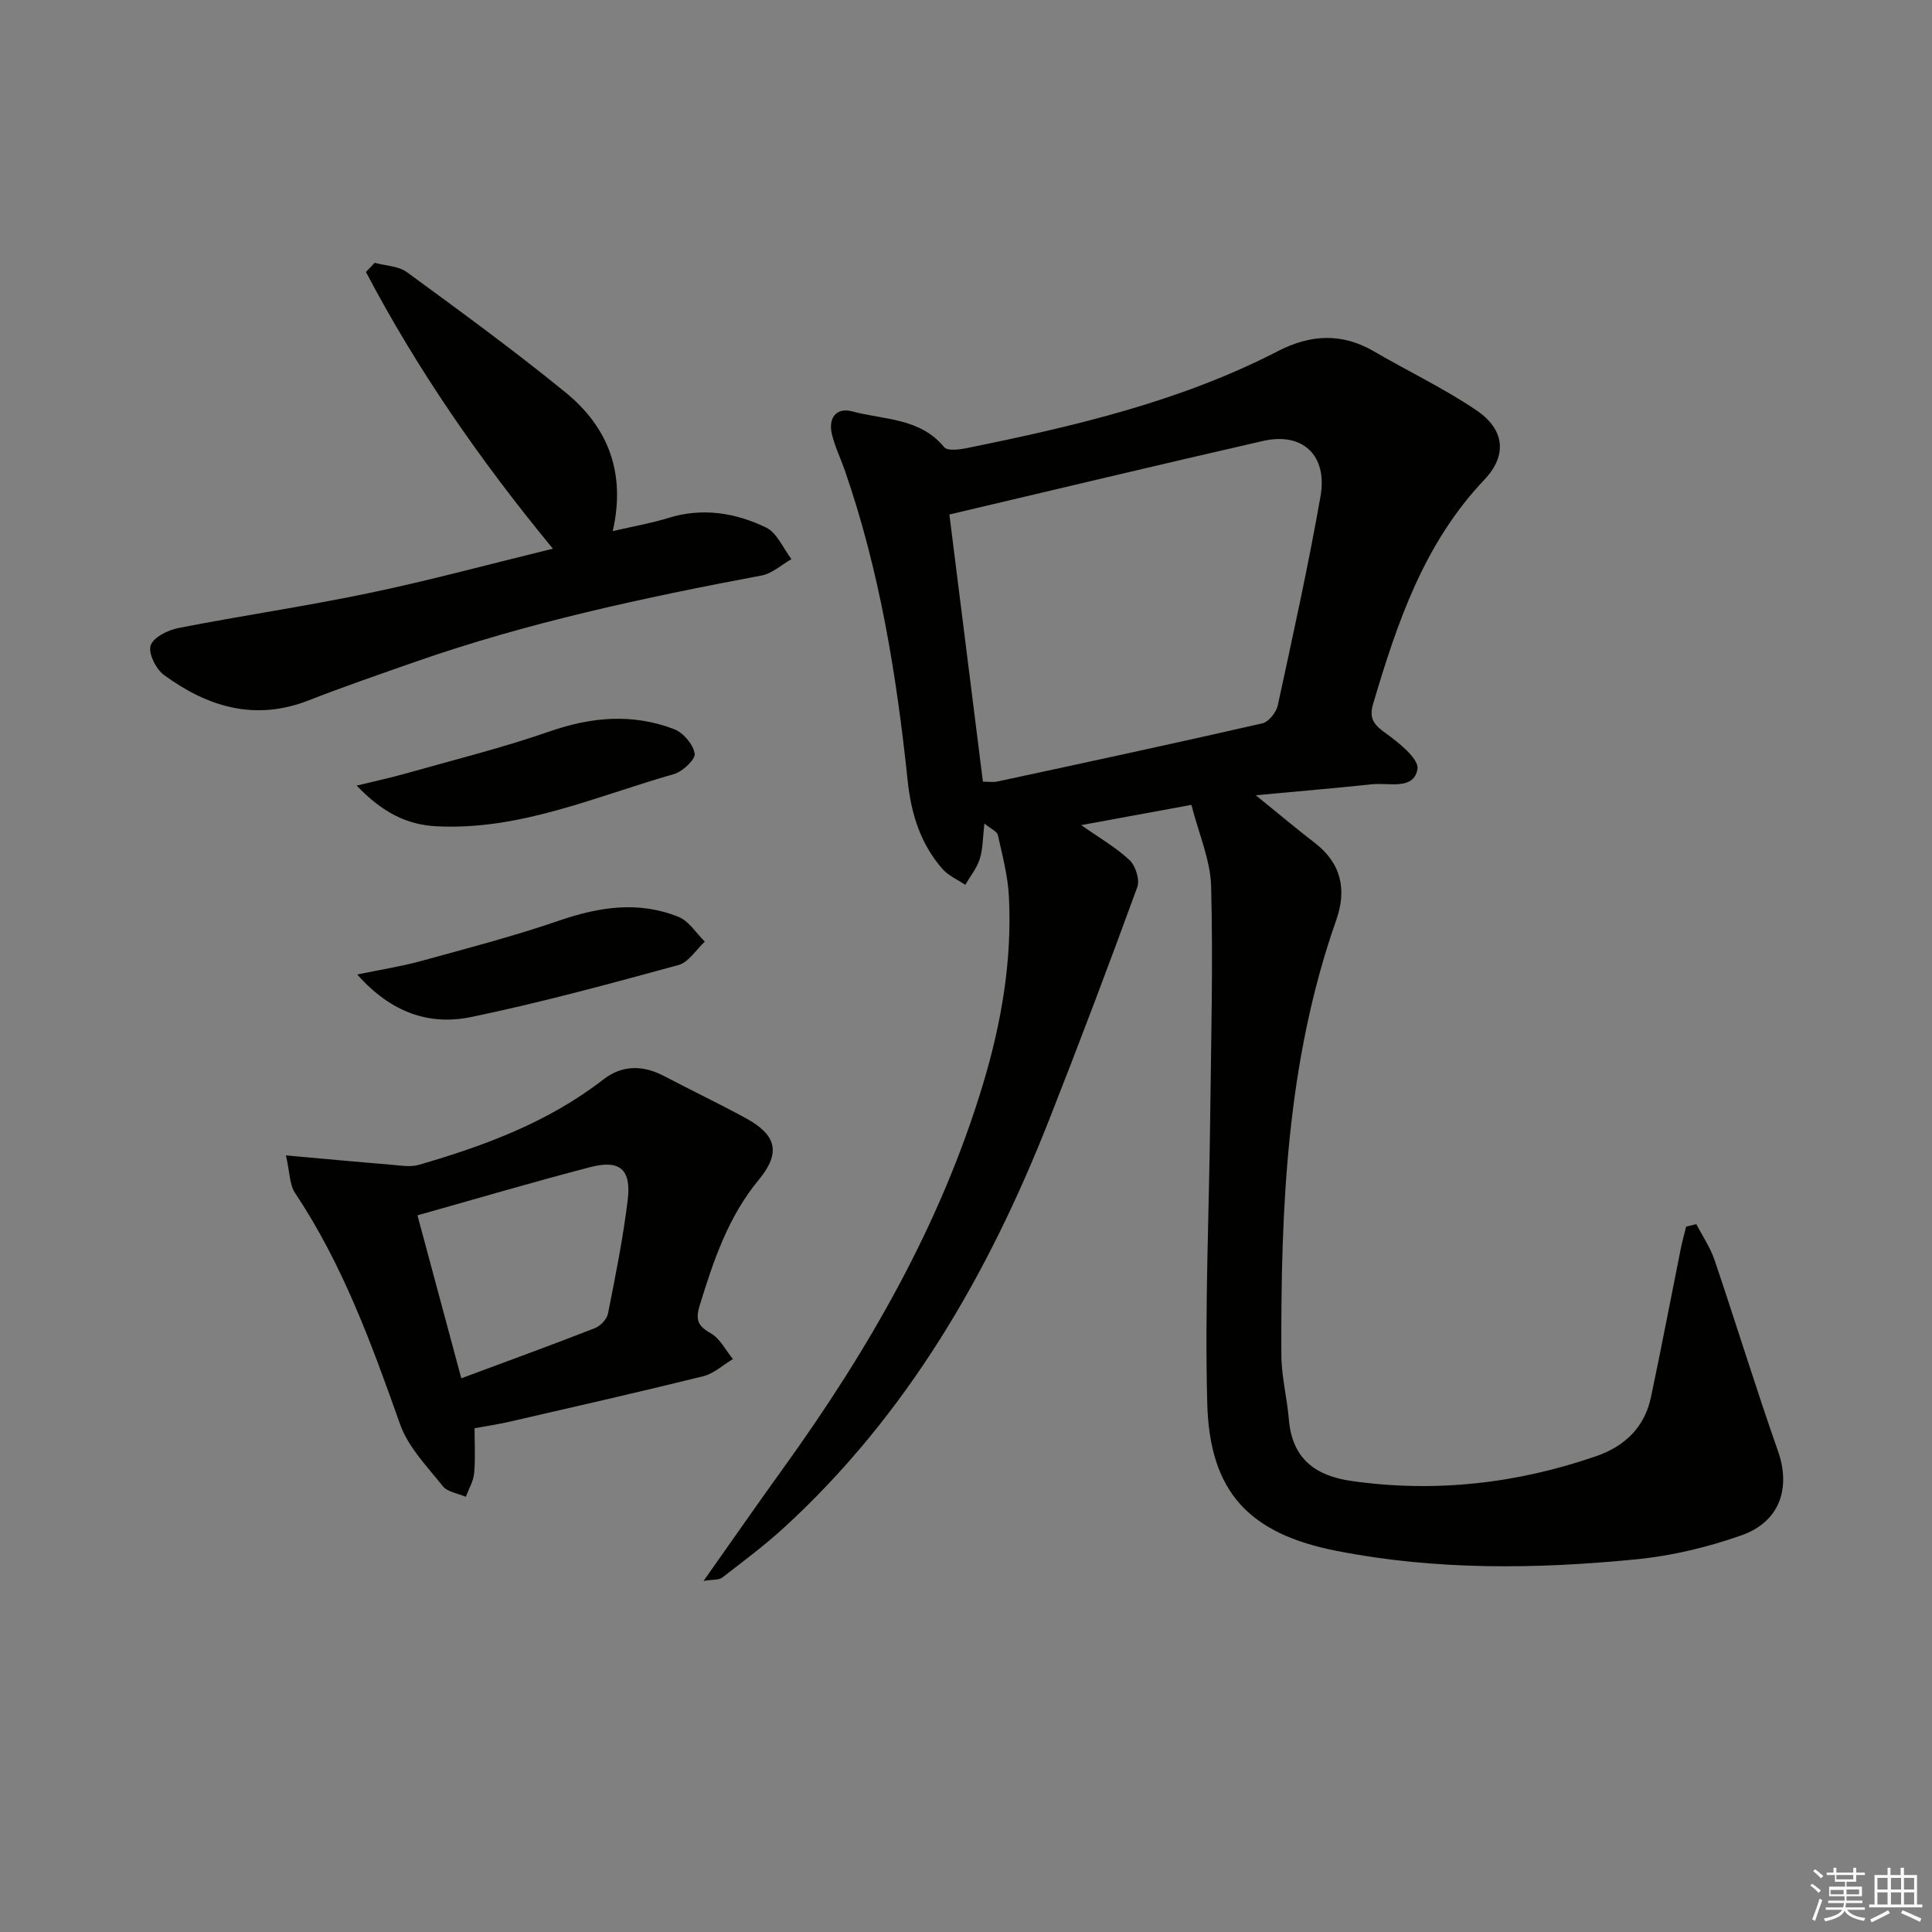<svg enable-background="new 0 0 400 400" viewBox="0 0 400 400" xmlns="http://www.w3.org/2000/svg"><rect x="0" y="0" width="400" height="400" fill="#808080" stroke="none"/><g fill="#010100"><path d="m351.2 253.44c1.28 2.47 2.9 4.83 3.78 7.43 4.46 13.17 8.53 26.47 13.14 39.58 2.66 7.58.43 14.59-7.54 17.41-6.96 2.46-14.36 4.24-21.7 4.97-20.74 2.05-41.53 2.31-62.13-1.73-18.1-3.55-26.31-12.15-26.8-30.53-.53-19.74.38-39.52.61-59.28.18-15.94.61-31.88.19-47.81-.15-5.45-2.56-10.84-4.08-16.84-7.79 1.43-15.04 2.76-22.81 4.19 3.79 2.67 7.22 4.63 10.02 7.27 1.24 1.17 2.14 4.06 1.58 5.58-5.92 16.21-12.02 32.36-18.35 48.42-12.54 31.78-29.33 60.85-54.81 84.2-4.03 3.69-8.45 6.98-12.78 10.33-.67.52-1.86.36-3.85.68 5.81-8.23 11.04-15.77 16.4-23.2 17.71-24.55 32.69-50.55 41.47-79.72 3.8-12.63 6.03-25.59 5.34-38.84-.22-4.26-1.36-8.49-2.29-12.68-.16-.72-1.37-1.21-2.78-2.37-.34 2.9-.3 5.23-.96 7.33-.6 1.91-1.97 3.59-3 5.36-1.59-1.07-3.48-1.88-4.71-3.27-4.56-5.17-6.5-11.48-7.21-18.22-2.29-21.84-5.78-43.44-13.01-64.28-.87-2.51-2.06-4.94-2.68-7.51-.81-3.36.9-5.64 4.25-4.73 6.54 1.76 14 1.32 19 7.41.66.81 3.13.5 4.65.19 22.16-4.5 44.14-9.61 64.42-20.07 6.75-3.48 13.24-3.85 19.92.05 7.03 4.1 14.44 7.62 21.16 12.16 5.9 3.98 6.48 9.34 1.68 14.4-12.5 13.16-18.05 29.6-23.03 46.41-.87 2.93.08 4.26 2.48 5.98 2.78 1.99 7.07 5.42 6.7 7.53-.76 4.41-5.93 2.77-9.39 3.13-7.68.82-15.38 1.46-24.08 2.28 4.74 3.84 8.4 6.93 12.2 9.85 5.52 4.24 6.66 9.71 4.46 15.97-10.27 29.2-11.49 59.54-11.37 90.04.02 4.45 1.18 8.89 1.55 13.35.7 8.4 5.76 11.74 13.03 12.77 17.2 2.44 34.13.55 50.59-5.14 5.91-2.04 10.03-5.96 11.35-12.2 2.16-10.22 4.11-20.49 6.17-30.74.31-1.54.74-3.06 1.12-4.59.67-.17 1.39-.34 2.1-.52zm-147.7-91.61c1.1 0 2.1.17 3.02-.03 18.3-3.94 36.6-7.87 54.84-12.04 1.31-.3 2.88-2.28 3.19-3.72 3.12-14.39 6.3-28.79 8.85-43.29 1.49-8.52-3.73-13.32-11.89-11.46-21.42 4.89-42.79 10.02-64.95 15.23 2.24 17.91 4.57 36.44 6.94 55.31z"/><path d="m59.2 239.21c8.04.72 14.9 1.37 21.77 1.93 1.91.16 3.98.54 5.74.03 13.62-3.95 26.81-8.83 38.2-17.67 3.91-3.04 8.23-3.01 12.61-.7 5.6 2.94 11.31 5.67 16.86 8.69 6.37 3.46 7.37 7.14 2.71 12.78-6.35 7.68-9.35 16.69-12.21 25.94-.94 3.05-.42 4.3 2.29 5.84 1.91 1.09 3.07 3.5 4.57 5.33-2.04 1.21-3.93 3-6.13 3.55-13.36 3.31-26.79 6.35-40.2 9.44-2.23.51-4.5.84-7.16 1.33 0 3.08.2 6.21-.08 9.3-.15 1.67-1.12 3.27-1.73 4.9-1.62-.71-3.78-.98-4.76-2.2-3.25-4.08-7.18-8.1-8.86-12.85-5.88-16.62-11.88-33.1-21.76-47.9-1.13-1.71-1.05-4.22-1.86-7.74zm27.23 12.41c3 11.16 5.94 22.06 9.08 33.74 9.71-3.61 18.72-6.89 27.65-10.38 1.15-.45 2.49-1.85 2.72-3.02 1.55-7.8 3.12-15.62 4.08-23.5.78-6.37-1.64-8.42-7.79-6.81-11.68 3.04-23.26 6.46-35.74 9.97z"/><path d="m114.47 113.6c-15.13-18.35-28.08-37.09-38.71-57.29.61-.63 1.21-1.27 1.82-1.9 2.24.62 4.91.66 6.67 1.94 11.11 8.14 22.26 16.26 32.91 24.96 8.68 7.1 12.47 16.54 9.7 28.65 4.26-.99 7.93-1.61 11.46-2.71 7.08-2.2 13.92-1.11 20.29 1.97 2.27 1.1 3.53 4.3 5.25 6.54-2.05 1.16-3.98 2.98-6.18 3.39-24.29 4.57-48.43 9.73-71.81 17.91-7.36 2.58-14.75 5.12-22.01 7.96-11.1 4.33-20.9 1.33-29.91-5.27-1.66-1.22-3.29-4.5-2.76-6.11.55-1.69 3.59-3.2 5.77-3.62 13.18-2.58 26.49-4.51 39.63-7.27 12.49-2.61 24.81-5.96 37.88-9.15z"/><path d="m73.96 201.76c5.13-1.06 9.27-1.7 13.29-2.81 9.55-2.63 19.16-5.13 28.52-8.35 8.3-2.85 16.48-4.11 24.73-.76 2.15.87 3.64 3.37 5.43 5.11-1.81 1.67-3.36 4.28-5.46 4.85-14.21 3.88-28.44 7.76-42.85 10.75-8.64 1.81-16.59-.81-23.66-8.79z"/><path d="m73.85 162.65c4.13-1.01 7.11-1.64 10.03-2.47 10.01-2.84 20.14-5.34 29.96-8.76 8.69-3.02 17.19-3.73 25.73-.45 1.89.72 3.94 3.13 4.26 5.05.2 1.18-2.49 3.72-4.28 4.24-16.19 4.61-31.86 11.72-49.25 10.81-6.06-.33-11.1-2.82-16.45-8.42z"/></g><path d="m374.8 390.4.4-.4c.7.5 1.3 1 1.8 1.4l-.5.5c-.5-.6-1.1-1.1-1.7-1.5zm1 7.3-.6-.3c.5-1.4 1.1-2.8 1.5-4.3.2.1.4.2.6.3-.5 1.3-1 2.8-1.5 4.3zm-.4-10.3.4-.4c.4.3 1 .8 1.7 1.4l-.5.5c-.4-.5-1-1-1.6-1.5zm2.5.3h1.7v-1h.6v1h3.5v-1h.6v1h1.8v.5h-1.8v1.4h-2v1h3.2v2h-3.2v.9h3.3v.5h-3.4c0 .3-.1.6-.1.9h4v.5h-3.7c.7.9 1.9 1.5 3.8 1.7-.1.2-.2.4-.3.6-2.1-.4-3.5-1.1-4-2.1-.4 1-1.8 1.7-4 2.2-.1-.2-.2-.4-.3-.6 2.1-.4 3.4-1 3.8-1.8h-3.4v-.5h3.6c.1-.3.1-.6.2-.9h-3.3v-.5h3.4c0-.3 0-.6 0-.9h-3.2v-2h3.3v-1h-2.1v-1.4h-1.7v-.5zm1.1 3.5v1h2.7c0-.3 0-.4 0-.4 0-.1 0-.2 0-.2 0-.1 0-.2 0-.3h-2.7zm1.2-3v.9h3.5v-.9zm4.7 3h-2.6v.6.4h2.6z" fill="#fafafb"/><path d="m393.6 386.7h.6v1.5h2.7v6.1h1.1v.6h-11v-.6h1.1v-6.1h2.7v-1.5h.6v1.5h2.1v-1.5zm-2.7 8.8.4.6c-1.2.6-2.5 1.3-3.8 1.9-.1-.2-.2-.4-.3-.6 1.2-.6 2.5-1.2 3.7-1.9zm-2.2-6.7v2.4h2.1v-2.4zm0 3v2.5h2.1v-2.5zm2.8-3v2.4h2.1v-2.4zm0 3v2.5h2.1v-2.5zm6 6.1c-1.4-.7-2.7-1.3-3.9-1.8l.3-.6c1.5.6 2.7 1.2 3.9 1.7zm-1.2-9.1h-2.1v2.4h2.1zm-2.1 3v2.5h2.1v-2.5z" fill="#fafafb"/></svg>